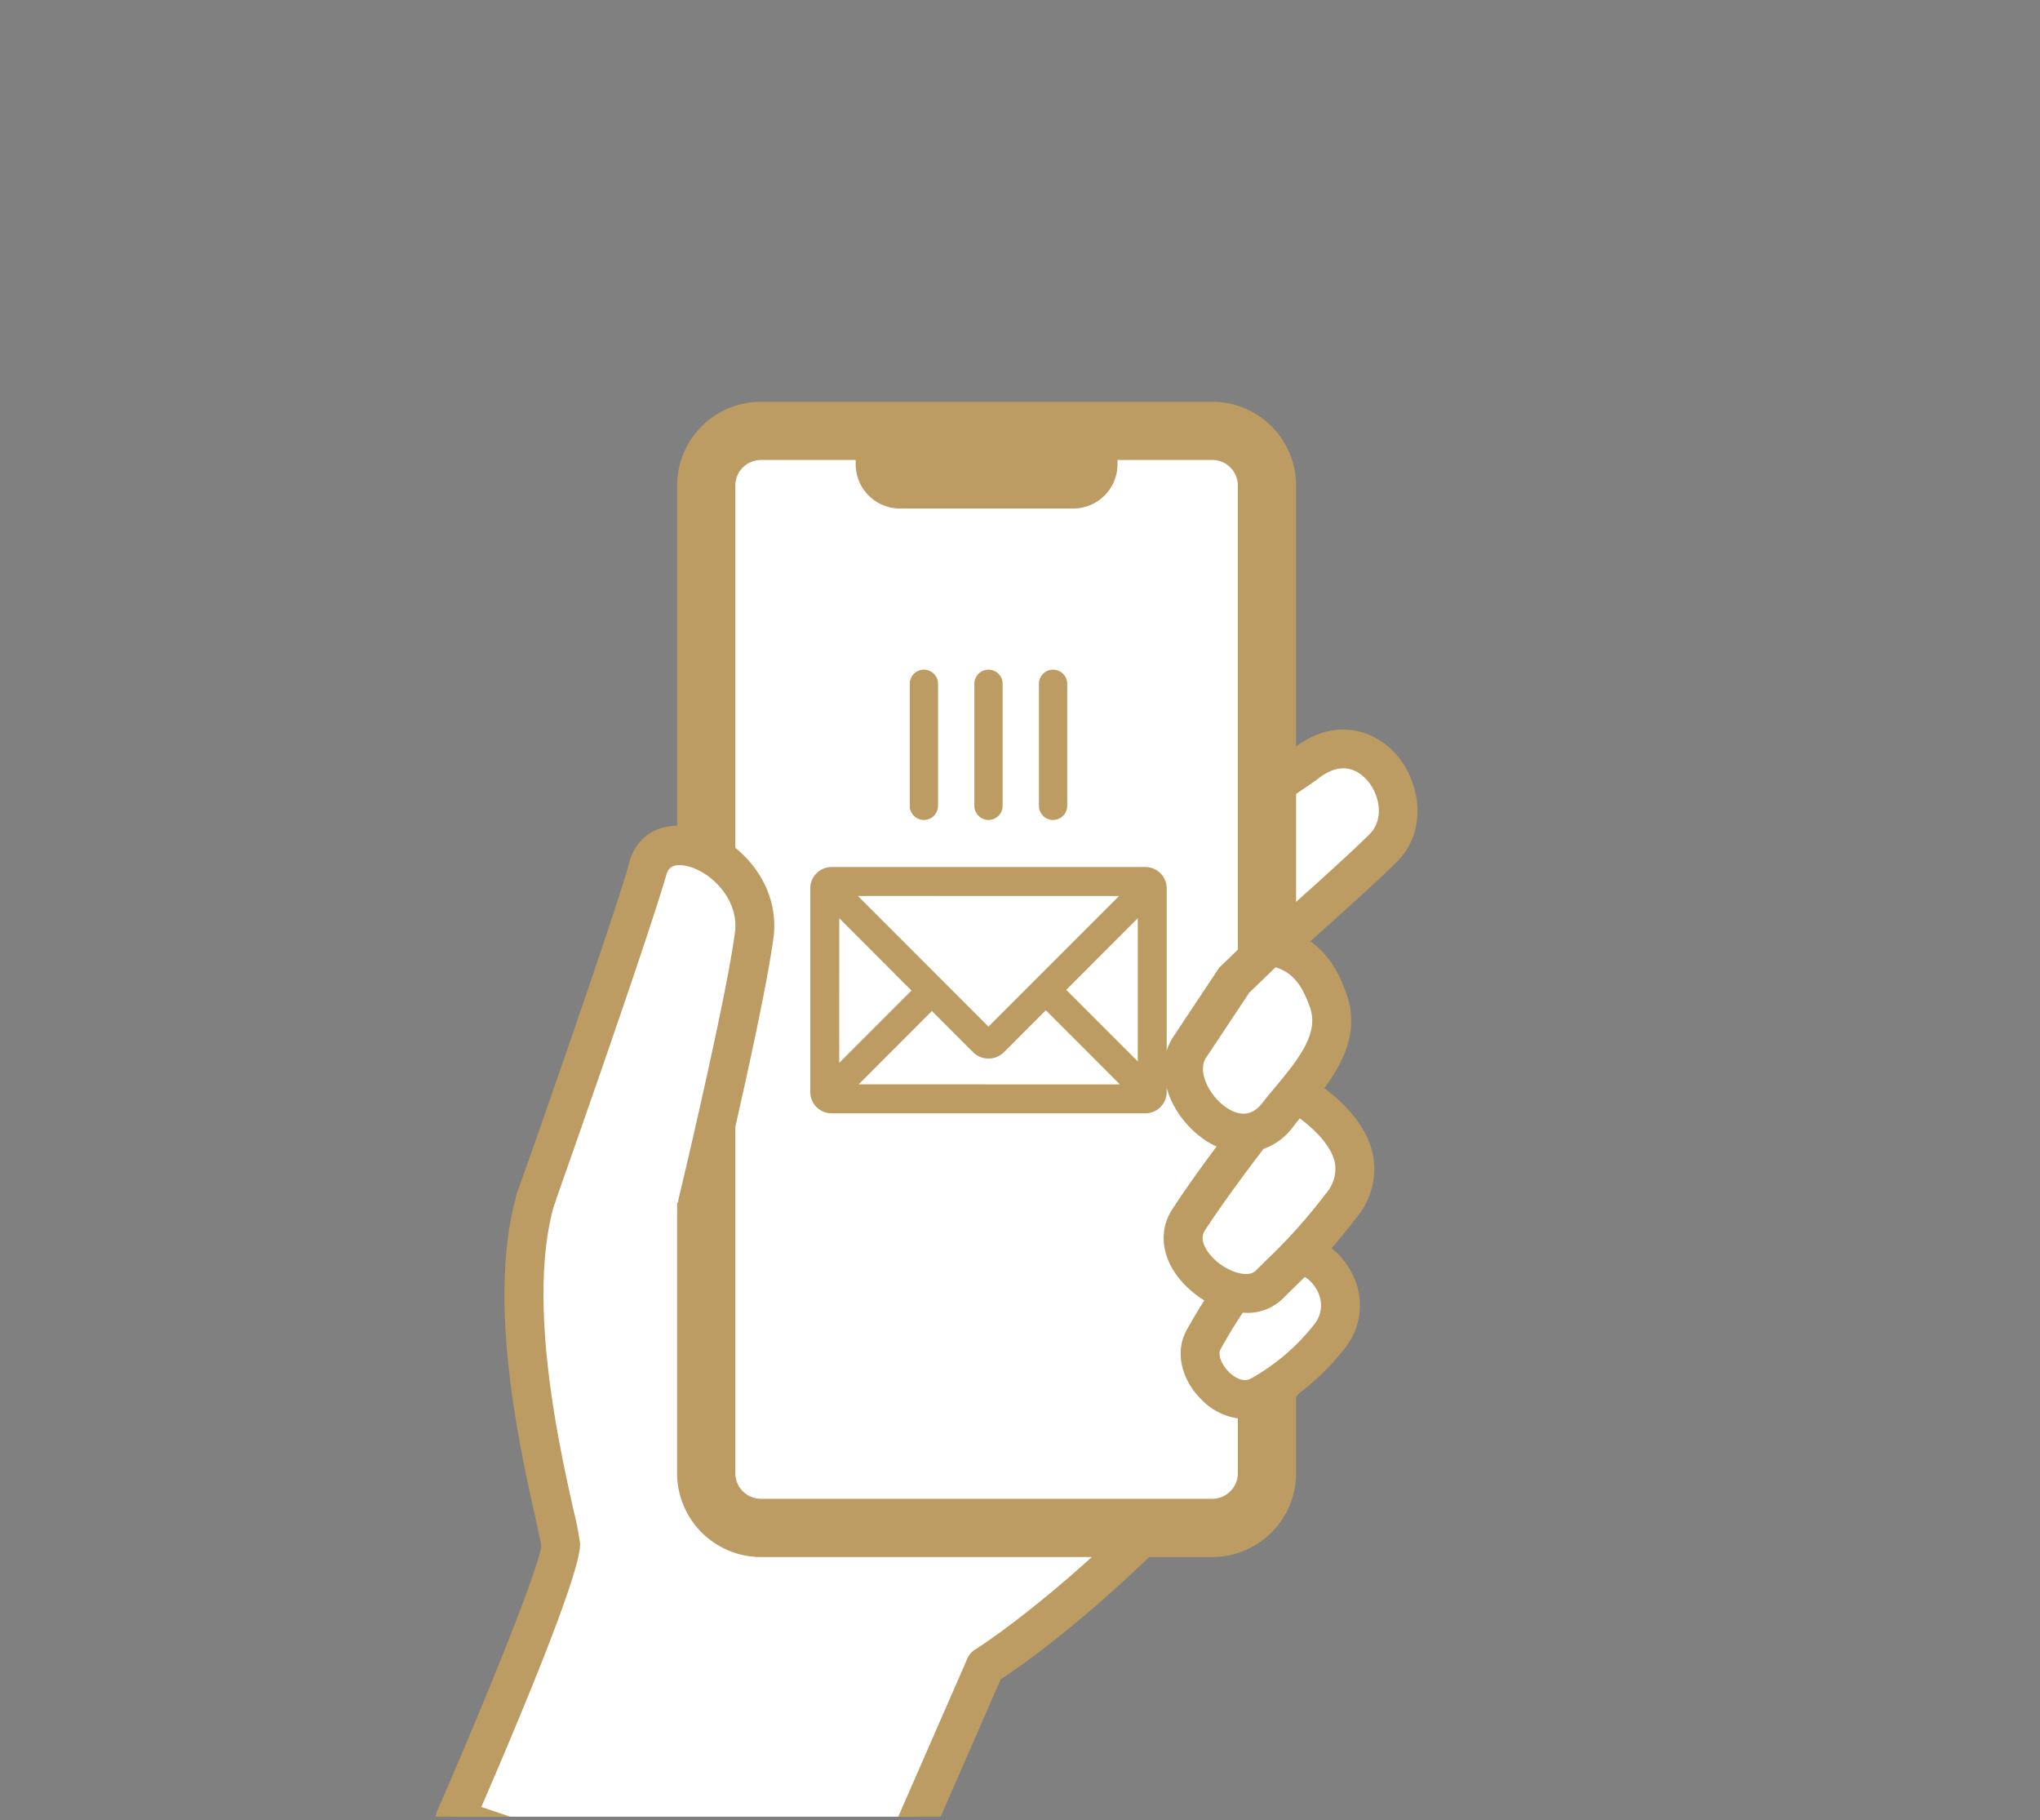 <svg xmlns="http://www.w3.org/2000/svg" xmlns:xlink="http://www.w3.org/1999/xlink" width="241" height="215" viewBox="0 0 241 215"><rect x="0" y="0" width="241" height="215" fill="#808080" stroke="none"/><defs><clipPath id="a"><rect width="241" height="215" transform="translate(-365.712 2572)" fill="#fff" stroke="#707070" stroke-width="1" opacity="0.547"/></clipPath><clipPath id="b"><rect width="216.577" height="247.712" transform="translate(363.63 2786.577) rotate(-90)" fill="#fff" stroke="#bc9c62" stroke-width="2"/></clipPath></defs><g transform="translate(365.712 -2572)" clip-path="url(#a)"><g transform="translate(-713.842)" clip-path="url(#b)"><g transform="translate(399.594 2619.457)"><path d="M344.195,124c-20.66,26.517-38.116,37.23-38.116,37.23l-14.87,34.022-47.76-16.009s12.754-29.256,12.473-32.352-7.187-26.171-2.964-40.808c0,0,11.82-32.152,13.228-38.907s13.728-.737,12.6,7.709S272.1,103.83,272.1,103.83l71.721-49.1c7.6-6.193,14.357,4.786,9.29,9.853s-24.157,21.608-24.157,21.608l11.527-4.053Z" transform="translate(-241.152 -11.883)" fill="#fff"/><path d="M290.755,197.1a2.3,2.3,0,0,1-.731-.119l-47.76-16.009a2.3,2.3,0,0,1-1.374-3.1c5.9-13.534,12.076-28.868,12.283-31.3-.064-.51-.374-1.9-.7-3.359-1.87-8.373-5.762-25.8-2.178-38.222.016-.053.033-.1.052-.155.117-.321,11.777-32.07,13.135-38.584.716-3.43,3.541-5.242,7.2-4.619,4.766.814,10.85,6.191,9.928,13.1-.758,5.69-3.424,16.491-5.171,23.263l66.555-45.566c4.641-3.725,9.412-2.413,12.094.556,2.957,3.273,3.871,9.084.192,12.764C351.5,68.53,344.7,74.59,339,79.608l.262-.092a2.3,2.3,0,0,1,3.05,1.963l3.716,41.866a2.3,2.3,0,0,1-.476,1.614c-18.754,24.072-34.748,35.187-38.1,37.379l-14.592,33.382a2.3,2.3,0,0,1-2.1,1.377M246.1,177.411l43.395,14.545,14.03-32.1a2.289,2.289,0,0,1,.9-1.037c.169-.1,17.072-10.667,36.95-35.974L338,84.829,329.26,87.9a2.3,2.3,0,0,1-2.265-3.9c.19-.165,19.086-16.544,24.038-21.495,1.773-1.774,1.2-4.722-.352-6.438-.931-1.03-2.93-2.4-5.863-.011-.05.04-.1.078-.154.114l-71.722,49.1a2.3,2.3,0,0,1-3.514-2.5c.056-.2,5.536-20.451,6.63-28.648.541-4.066-3.342-7.486-6.148-7.965-1.659-.284-1.822.506-1.931,1.028-1.405,6.74-12.5,36.988-13.292,39.153-3.22,11.3.625,28.512,2.268,35.872a39.957,39.957,0,0,1,.8,4.015c.272,2.993-6.772,19.894-11.656,31.179" transform="translate(-240.698 -11.433)" fill="#bc9c62"/><path d="M297.582,152.752a2.3,2.3,0,0,1-2.293-2.213c-.534-14.685-16.4-32.136-16.557-32.31a2.3,2.3,0,0,1,3.383-3.107c.7.763,17.168,18.865,17.764,35.25a2.3,2.3,0,0,1-2.211,2.378c-.029,0-.057,0-.085,0" transform="translate(-246.873 -22.028)" fill="#221815"/><rect width="61.87" height="125.203" rx="5.116" transform="translate(34.155 5.625)" fill="#fff"/><path d="M338.087,3.784H284.76a9.908,9.908,0,0,0-9.9,9.9V130.339a9.908,9.908,0,0,0,9.9,9.9h53.327a9.908,9.908,0,0,0,9.9-9.9V13.681a9.908,9.908,0,0,0-9.9-9.9m3.02,126.555a3.023,3.023,0,0,1-3.02,3.02H284.76a3.023,3.023,0,0,1-3.02-3.02V13.681a3.023,3.023,0,0,1,3.02-3.02h11.2V11.3a5.233,5.233,0,0,0,5.356,5.09H321.53a5.234,5.234,0,0,0,5.356-5.09v-.643h11.2a3.023,3.023,0,0,1,3.02,3.02Z" transform="translate(-246.334 -3.784)" fill="#bc9c62"/><path d="M352.706,128.871a61.435,61.435,0,0,0-3.445,5.523c-1.861,3.335,2.982,8.67,6.665,6.615a27.03,27.03,0,0,0,8.29-7.111c2.389-2.9,1.32-8.555-4.17-9.816-2.238-.514-5.181,1.473-7.341,4.789" transform="translate(-258.539 -23.615)" fill="#fff"/><path d="M353.711,143.309a7.415,7.415,0,0,1-5.187-2.327c-2.409-2.41-3.1-5.69-1.721-8.161a64.883,64.883,0,0,1,3.554-5.7c2.758-4.209,6.576-6.457,9.751-5.729a8.925,8.925,0,0,1,6.7,5.782,8.109,8.109,0,0,1-1.267,7.732,29.45,29.45,0,0,1-8.945,7.656,5.869,5.869,0,0,1-2.881.748m5.154-17.465c-.96,0-2.927,1.122-4.688,3.827-.021.031-.042.062-.064.092a59.977,59.977,0,0,0-3.3,5.3c-.345.617.077,1.793.96,2.675.669.667,1.742,1.281,2.583.816a24.928,24.928,0,0,0,7.636-6.566,3.546,3.546,0,0,0,.465-3.333,4.324,4.324,0,0,0-3.376-2.785.953.953,0,0,0-.215-.023m-6.613,2.574h0Z" transform="translate(-258.085 -23.162)" fill="#bc9c62"/><path d="M359.821,101.457c5.558,3.547,9.217,8.332,5.277,13.4a75.629,75.629,0,0,1-8.445,9.29c-3.66,3.659-12.668-2.815-9.571-7.6s8.163-11.26,8.163-11.26" transform="translate(-258.142 -19.896)" fill="#fff"/><path d="M353.457,127.057a10.33,10.33,0,0,1-6.254-2.394c-3.477-2.812-4.483-6.756-2.5-9.818,3.116-4.817,8.074-11.16,8.284-11.428a2.3,2.3,0,1,1,3.617,2.831c-.051.063-5.041,6.45-8.045,11.092-.842,1.3.569,2.97,1.535,3.751,1.458,1.179,3.607,1.854,4.485.978.491-.491.949-.94,1.389-1.373a64.334,64.334,0,0,0,6.867-7.7,4.444,4.444,0,0,0,1.111-3.551c-.35-2.026-2.413-4.335-5.81-6.5a2.3,2.3,0,1,1,2.471-3.871c4.63,2.955,7.276,6.183,7.865,9.594a8.89,8.89,0,0,1-2.012,7.15,68.756,68.756,0,0,1-7.275,8.161c-.431.423-.878.863-1.359,1.343a6.008,6.008,0,0,1-4.366,1.74" transform="translate(-257.689 -19.443)" fill="#bc9c62"/><path d="M352.5,84.806s-3.558,5.362-5.247,7.9c-3.363,5.044,5.442,14.45,10.415,7.975,2.678-3.487,7.882-8.163,5.911-13.512-.842-2.287-2.317-5.741-6.9-6.377Z" transform="translate(-258.152 -16.487)" fill="#fff"/><path d="M353.14,104.7a8.332,8.332,0,0,1-4.845-1.672c-3.727-2.67-6.091-8.039-3.41-12.059,1.688-2.532,5.242-7.89,5.242-7.89a2.291,2.291,0,0,1,.322-.386l4.176-4.017a2.3,2.3,0,0,1,1.907-.62c6.164.856,7.972,5.763,8.744,7.858,2.107,5.718-1.9,10.485-4.822,13.964-.512.61-1,1.19-1.424,1.74a7.372,7.372,0,0,1-5.891,3.082m.675-18.872c-.674,1.015-3.618,5.454-5.109,7.689-1.056,1.584.35,4.407,2.264,5.778,1.738,1.244,3.222,1.082,4.42-.474.46-.6.99-1.233,1.548-1.9,2.954-3.516,5.127-6.443,4.029-9.423-.727-1.974-1.646-3.936-4.036-4.67Z" transform="translate(-257.695 -16.033)" fill="#bc9c62"/><path d="M254.835,108.341s10.757-30.432,13.228-38.907c1.932-6.626,13.729-.737,12.6,7.709s-6.69,31.647-6.69,31.647" transform="translate(-243.03 -14.143)" fill="#fff"/><path d="M273.525,110.633a2.3,2.3,0,0,1-2.235-2.832c.055-.23,5.549-23.183,6.646-31.415.535-4.014-2.982-7.292-5.739-7.874-1.937-.411-2.239.617-2.382,1.111-2.462,8.441-12.828,37.785-13.268,39.03a2.3,2.3,0,1,1-4.331-1.531c.108-.3,10.764-30.467,13.189-38.784.993-3.407,4.035-5.1,7.741-4.319,5.2,1.1,10.2,6.573,9.342,12.974-1.128,8.465-6.5,30.927-6.732,31.879a2.3,2.3,0,0,1-2.231,1.761" transform="translate(-242.577 -13.689)" fill="#bc9c62"/><g transform="translate(44.258 31.641)"><path d="M333.285,69.592H296.223a2.527,2.527,0,0,0-2.524,2.524V96.162a2.527,2.527,0,0,0,2.524,2.523h37.062a2.527,2.527,0,0,0,2.524-2.523V72.116a2.527,2.527,0,0,0-2.524-2.524m-.894,6.047V92.552L323.939,84.1ZM299.42,95.259l8.654-8.659,4.9,4.9a2.582,2.582,0,0,0,3.569,0l4.984-4.986,8.748,8.752Zm30.755-22.241L314.749,88.445,299.326,73.011ZM305.657,84.183l-8.537,8.542.006-17.079Z" transform="translate(-293.699 -46.28)" fill="#bc9c62"/><path d="M309.446,59.428a1.671,1.671,0,0,1-1.67-1.67V43.345a1.67,1.67,0,1,1,3.34,0V57.758a1.671,1.671,0,0,1-1.67,1.67" transform="translate(-296.021 -41.675)" fill="#bc9c62"/><path d="M318.583,59.428a1.671,1.671,0,0,1-1.67-1.67V43.345a1.67,1.67,0,1,1,3.34,0V57.758a1.671,1.671,0,0,1-1.67,1.67" transform="translate(-297.528 -41.675)" fill="#bc9c62"/><path d="M327.72,59.428a1.671,1.671,0,0,1-1.67-1.67V43.345a1.67,1.67,0,0,1,3.34,0V57.758a1.671,1.671,0,0,1-1.67,1.67" transform="translate(-299.036 -41.675)" fill="#bc9c62"/></g></g></g></g></svg>